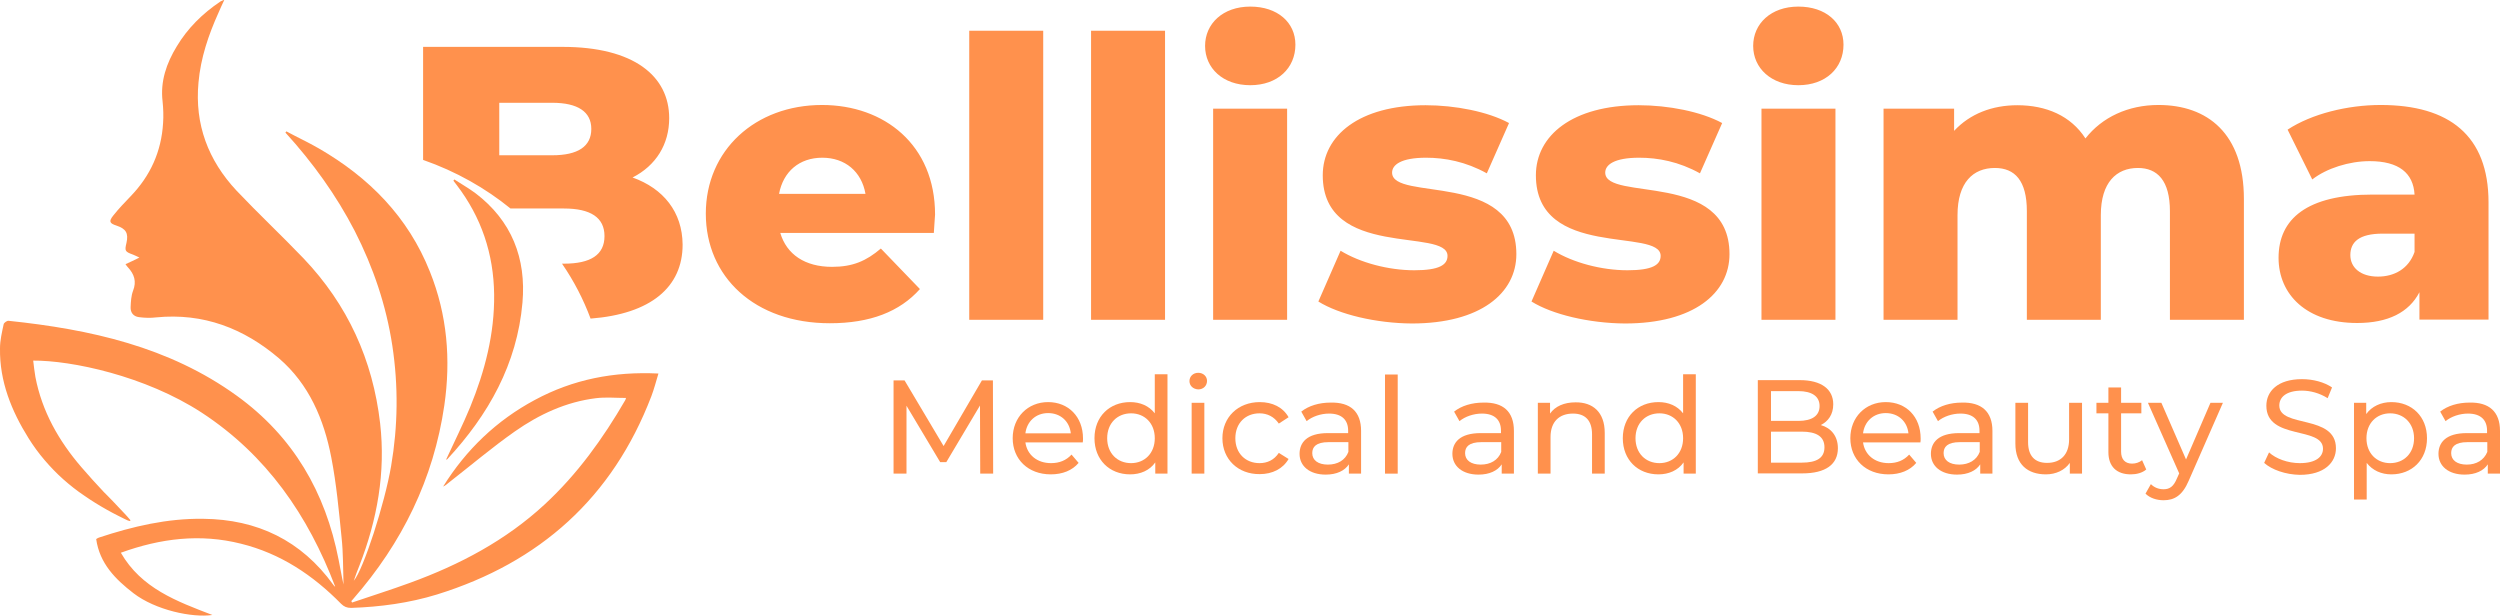 <?xml version="1.0" encoding="UTF-8"?> <!-- Generator: Adobe Illustrator 25.2.1, SVG Export Plug-In . SVG Version: 6.00 Build 0) --> <svg xmlns="http://www.w3.org/2000/svg" xmlns:xlink="http://www.w3.org/1999/xlink" version="1.1" id="Layer_1" x="0px" y="0px" viewBox="0 0 1024 252.3" style="enable-background:new 0 0 1024 252.3;" xml:space="preserve"> <style type="text/css"> .st0{fill:#ff914d;} .st1{fill:#ff914d;} .st2{fill:#ff914d;} .st3{fill:#ff914d;}  </style> <g> <g> <linearGradient id="SVGID_1_" gradientUnits="userSpaceOnUse" x1="213.458" y1="64.357" x2="29.895" y2="215.261"> <stop offset="7.448329e-03" style="stop-color:#FFFFFF"></stop> <stop offset="0.989" style="stop-color:#FFFFFF;stop-opacity:0.1"></stop> </linearGradient> <path class="st0" d="M219.1,163.8c-15.7,8.4-28.2,20.4-37.6,35.5c0.9-0.4,1.6-1,2.3-1.6c9-7,17.7-14.4,27.1-21 c10-7,21-12.1,33.2-13.6c4-0.5,8.2-0.1,12.3-0.1c-0.1,0.5-0.2,0.7-0.3,0.9c-9.1,15.7-19.6,30.3-33,42.7 c-16,14.8-34.8,24.7-55.1,32.1c-7.9,2.9-15.9,5.4-23.8,8.1c-0.1-0.2-0.2-0.4-0.3-0.6c0.3-0.3,0.5-0.6,0.8-0.9 c20-22.9,32.9-49.1,37.3-79.3c2.7-18.7,1.2-37-5.9-54.7c-8.9-22.4-24.9-38.6-45.5-50.5c-4.3-2.5-8.9-4.6-13.3-7 c-0.1,0.2-0.3,0.4-0.4,0.5c11.2,12.3,20.8,25.6,28.4,40.3c7.6,14.9,12.9,30.5,15.4,47c2.5,16.5,2.3,32.9-0.5,49.3 c-2.6,15.3-11.3,42.3-15.3,47c0.8-2.3,1.5-4.3,2.3-6.2c7.3-18.8,10.8-38.1,8.5-58.3c-3-26-13.3-48.6-31.4-67.6 c-9-9.4-18.5-18.3-27.4-27.7C85.3,65.7,79.7,51,81.3,33.8c0.9-10.1,4.1-19.5,8.2-28.6c0.7-1.6,1.4-3.2,2.4-5.3 c-0.9,0.4-1.3,0.5-1.6,0.7C83,5.5,76.9,11.5,72.4,19c-4.2,6.9-6.8,14.3-5.8,22.6c0.3,2.9,0.4,5.9,0.2,8.8 c-0.7,11.7-5.2,21.6-13.3,30c-2.5,2.6-5,5.2-7.2,8c-1.8,2.3-1.4,3.1,1.4,4c3.9,1.3,5,3.1,4.1,7.1c-0.8,3.3-0.6,3.6,2.7,4.8 c0.7,0.3,1.4,0.6,2.6,1.2c-2.2,1.1-3.9,1.9-5.7,2.7c0.5,0.7,0.7,1,1,1.3c2.6,2.8,3.6,5.8,2.1,9.6c-0.8,2.1-0.9,4.5-1,6.7 c-0.1,2.2,1.1,3.8,3.4,4.1c2.3,0.3,4.7,0.4,7.1,0.1c19.3-1.9,35.9,4.5,50.3,16.8c12.3,10.6,18.4,25,21.4,40.6 c2.1,10.8,3.1,21.8,4.2,32.7c0.7,6.4,0.6,12.9,0.8,19.3c-0.8-3.4-1.3-6.8-2-10.1c-5.4-27.7-18.6-50.5-41.7-67.2 C69.2,142,36.9,134.9,3.5,131.4c-0.6-0.1-1.9,0.8-2,1.4c-0.7,3.3-1.5,6.6-1.5,9.9c-0.2,13.5,4.7,25.6,11.7,36.8 c2,3.2,4.2,6.2,6.6,9c2.4,2.8,4.9,5.4,7.6,7.8c2.7,2.4,5.6,4.7,8.6,6.7c3,2.1,6.1,4,9.3,5.8c1.6,0.9,3.1,1.7,4.7,2.5 c0.8,0.4,1.6,0.8,2.4,1.2c0.3,0.1,2.5,1.4,2.5,0.7c0-0.2-0.1-0.3-0.2-0.4c-1.4-1.7-3.1-3.4-4.6-5c-1.5-1.6-3.1-3.3-4.7-4.9 c-0.1-0.1-0.2-0.2-0.2-0.2c-0.1-0.1-0.1-0.1-0.2-0.2c-0.3-0.3-0.7-0.7-1-1c-3.1-3.3-6.2-6.7-9.2-10.2c0,0,0,0,0,0 c-9.2-10.7-16.1-22.8-18.8-36.9c-0.4-2.2-0.6-4.4-0.9-6.7c15.6-0.1,45.8,6.2,69,21.3c26.6,17.4,43.6,42.1,54.7,71.3 c-0.4-0.2-0.6-0.5-0.8-0.8c-13.1-18.1-31.1-26.8-53.3-27c-14.7-0.2-28.8,3.1-42.7,7.7c-0.4,0.1-0.7,0.4-1.1,0.6 c1.4,10,7.9,16.5,15.3,22.2c9,6.9,24,10.1,32.3,8.9c-14.6-5.6-29.1-10.9-37.5-25.5c16.3-5.9,32.5-7.9,49.2-3.7 c16.2,4,29.5,12.9,41,24.6c1.2,1.2,2.4,1.7,4.1,1.7c12-0.4,23.8-2,35.2-5.5c42.2-13.1,71.9-39.7,87.8-81.2c1.1-2.9,1.9-6,2.9-9.3 C251.4,152.1,234.7,155.4,219.1,163.8z"></path> <linearGradient id="SVGID_2_" gradientUnits="userSpaceOnUse" x1="234.429" y1="89.865" x2="50.865" y2="240.77"> <stop offset="7.448329e-03" style="stop-color:#FFFFFF"></stop> <stop offset="0.989" style="stop-color:#FFFFFF;stop-opacity:0.1"></stop> </linearGradient> <path class="st1" d="M202.4,120.6c0.2,16.1-3.8,31.4-9.8,46.1c-3,7.3-6.6,14.4-9.9,21.6c0.2-0.1,0.4-0.1,0.5-0.2 c16.9-18.2,28.6-39,30.8-64.1c1.6-18.2-4.4-33.6-19.3-44.9c-2.7-2-5.7-3.7-8.6-5.6c-0.1,0.2-0.3,0.4-0.4,0.5 c0.4,0.6,0.9,1.1,1.3,1.7C197.2,89,202.2,104,202.4,120.6z"></path> </g> <g> <path class="st2" d="M401.5,194l-0.1-27.9l-13.8,23.2h-2.5l-13.8-23.1V194H366v-38.2h4.5l16,26.9l15.7-26.9h4.5l0.1,38.2H401.5z"></path> <path class="st2" d="M443.5,181.2H420c0.7,5.1,4.8,8.5,10.5,8.5c3.4,0,6.2-1.1,8.4-3.5l2.9,3.4c-2.6,3.1-6.6,4.7-11.4,4.7 c-9.3,0-15.6-6.2-15.6-14.8c0-8.6,6.2-14.8,14.5-14.8s14.3,6,14.3,14.9C443.6,180.1,443.6,180.8,443.5,181.2z M420,177.5h18.6 c-0.5-4.9-4.2-8.3-9.3-8.3C424.3,169.2,420.6,172.6,420,177.5z"></path> <path class="st2" d="M478.2,153.4V194h-5v-4.6c-2.3,3.3-6.1,4.9-10.3,4.9c-8.5,0-14.6-6-14.6-14.8c0-8.9,6.2-14.8,14.6-14.8 c4.1,0,7.7,1.5,10.1,4.6v-16H478.2z M473,179.5c0-6.2-4.2-10.2-9.7-10.2c-5.6,0-9.8,4-9.8,10.2c0,6.2,4.2,10.2,9.8,10.2 C468.8,189.7,473,185.7,473,179.5z"></path> <path class="st2" d="M487.2,156.1c0-1.9,1.5-3.4,3.6-3.4s3.6,1.5,3.6,3.3c0,2-1.5,3.5-3.6,3.5C488.7,159.4,487.2,158,487.2,156.1z M488.1,165h5.2v29h-5.2V165z"></path> <path class="st2" d="M500.7,179.5c0-8.6,6.4-14.8,15.3-14.8c5.2,0,9.5,2.1,11.8,6.2l-4,2.6c-1.9-2.8-4.7-4.2-7.9-4.2 c-5.7,0-9.9,4-9.9,10.2c0,6.3,4.3,10.2,9.9,10.2c3.2,0,6-1.3,7.9-4.2l4,2.5c-2.3,4-6.6,6.2-11.8,6.2 C507.1,194.3,500.7,188.1,500.7,179.5z"></path> <path class="st2" d="M557.5,176.5V194h-5v-3.8c-1.7,2.6-5,4.2-9.5,4.2c-6.6,0-10.7-3.5-10.7-8.5c0-4.6,3-8.5,11.6-8.5h8.3v-1 c0-4.4-2.6-7-7.8-7c-3.4,0-6.9,1.2-9.2,3.1l-2.2-3.9c3-2.4,7.3-3.7,12-3.7C553.1,164.7,557.5,168.6,557.5,176.5z M552.3,185.1v-4 h-8.1c-5.2,0-6.7,2-6.7,4.5c0,2.9,2.4,4.7,6.4,4.7C547.9,190.3,551,188.5,552.3,185.1z"></path> <path class="st2" d="M567.3,153.4h5.2V194h-5.2V153.4z"></path> <path class="st2" d="M620.1,176.5V194h-5v-3.8c-1.7,2.6-5,4.2-9.5,4.2c-6.6,0-10.7-3.5-10.7-8.5c0-4.6,3-8.5,11.6-8.5h8.3v-1 c0-4.4-2.6-7-7.8-7c-3.4,0-6.9,1.2-9.2,3.1l-2.2-3.9c3-2.4,7.3-3.7,12-3.7C615.7,164.7,620.1,168.6,620.1,176.5z M614.9,185.1v-4 h-8.1c-5.2,0-6.7,2-6.7,4.5c0,2.9,2.4,4.7,6.4,4.7C610.5,190.3,613.6,188.5,614.9,185.1z"></path> <path class="st2" d="M657.3,177.3V194h-5.2v-16.1c0-5.7-2.8-8.5-7.8-8.5c-5.6,0-9.2,3.3-9.2,9.6V194h-5.2v-29h5v4.4 c2.1-3,5.8-4.6,10.4-4.6C652.4,164.7,657.3,168.8,657.3,177.3z"></path> <path class="st2" d="M694.6,153.4V194h-5v-4.6c-2.3,3.3-6.1,4.9-10.3,4.9c-8.5,0-14.6-6-14.6-14.8c0-8.9,6.2-14.8,14.6-14.8 c4.1,0,7.7,1.5,10.1,4.6v-16H694.6z M689.4,179.5c0-6.2-4.2-10.2-9.7-10.2c-5.6,0-9.8,4-9.8,10.2c0,6.2,4.2,10.2,9.8,10.2 C685.2,189.7,689.4,185.7,689.4,179.5z"></path> <path class="st2" d="M752.8,183.6c0,6.6-5,10.3-14.6,10.3H720v-38.2h17.2c8.8,0,13.7,3.7,13.7,9.9c0,4.2-2.1,7-5.1,8.5 C750,175.3,752.8,178.6,752.8,183.6z M725.4,160.2v12.2h11.2c5.6,0,8.7-2.1,8.7-6.1c0-4-3.2-6.1-8.7-6.1H725.4z M747.3,183.2 c0-4.4-3.3-6.4-9.3-6.4h-12.6v12.7H738C744.1,189.5,747.3,187.6,747.3,183.2z"></path> <path class="st2" d="M786.6,181.2h-23.5c0.7,5.1,4.8,8.5,10.5,8.5c3.4,0,6.2-1.1,8.4-3.5l2.9,3.4c-2.6,3.1-6.6,4.7-11.4,4.7 c-9.3,0-15.6-6.2-15.6-14.8c0-8.6,6.2-14.8,14.5-14.8c8.4,0,14.3,6,14.3,14.9C786.7,180.1,786.7,180.8,786.6,181.2z M763.1,177.5 h18.6c-0.5-4.9-4.2-8.3-9.3-8.3C767.4,169.2,763.7,172.6,763.1,177.5z"></path> <path class="st2" d="M816.1,176.5V194h-5v-3.8c-1.7,2.6-5,4.2-9.5,4.2c-6.6,0-10.7-3.5-10.7-8.5c0-4.6,3-8.5,11.6-8.5h8.3v-1 c0-4.4-2.6-7-7.8-7c-3.4,0-6.9,1.2-9.2,3.1l-2.2-3.9c3-2.4,7.3-3.7,12-3.7C811.6,164.7,816.1,168.6,816.1,176.5z M810.9,185.1v-4 h-8.1c-5.2,0-6.7,2-6.7,4.5c0,2.9,2.4,4.7,6.4,4.7C806.4,190.3,809.6,188.5,810.9,185.1z"></path> <path class="st2" d="M852.8,165v29h-5v-4.4c-2.1,3-5.7,4.7-9.8,4.7c-7.5,0-12.5-4.1-12.5-12.6V165h5.2v16.1c0,5.7,2.8,8.5,7.8,8.5 c5.5,0,9-3.4,9-9.6v-15H852.8z"></path> <path class="st2" d="M879.1,192.3c-1.6,1.4-4,2-6.3,2c-5.8,0-9.2-3.2-9.2-9.1v-15.9h-4.9V165h4.9v-6.3h5.2v6.3h8.3v4.3h-8.3V185 c0,3.1,1.6,4.9,4.5,4.9c1.5,0,3-0.5,4.1-1.4L879.1,192.3z"></path> <path class="st2" d="M910.5,165l-14,31.9c-2.6,6.1-5.9,8-10.3,8c-2.8,0-5.6-0.9-7.4-2.7l2.2-3.9c1.4,1.4,3.2,2.1,5.2,2.1 c2.5,0,4.1-1.1,5.5-4.5l0.9-2L879.8,165h5.5l10.1,23.2l10-23.2H910.5z"></path> <path class="st2" d="M927.4,189.6l2-4.3c2.8,2.6,7.7,4.4,12.6,4.4c6.6,0,9.5-2.6,9.5-5.9c0-9.3-23.2-3.4-23.2-17.6 c0-5.9,4.6-10.9,14.6-10.9c4.5,0,9.1,1.2,12.3,3.4l-1.8,4.4c-3.3-2.1-7.1-3.1-10.5-3.1c-6.5,0-9.3,2.7-9.3,6.1 c0,9.3,23.2,3.5,23.2,17.5c0,5.8-4.7,10.9-14.8,10.9C936.2,194.4,930.5,192.4,927.4,189.6z"></path> <path class="st2" d="M994.1,179.5c0,8.9-6.2,14.8-14.6,14.8c-4.1,0-7.7-1.6-10.1-4.7v15h-5.2V165h5v4.6c2.3-3.2,6.1-4.9,10.3-4.9 C987.9,164.7,994.1,170.6,994.1,179.5z M988.8,179.5c0-6.1-4.2-10.2-9.8-10.2c-5.5,0-9.7,4-9.7,10.2c0,6.2,4.2,10.2,9.7,10.2 C984.6,189.7,988.8,185.7,988.8,179.5z"></path> <path class="st2" d="M1024,176.5V194h-5v-3.8c-1.7,2.6-5,4.2-9.5,4.2c-6.6,0-10.7-3.5-10.7-8.5c0-4.6,3-8.5,11.6-8.5h8.3v-1 c0-4.4-2.6-7-7.8-7c-3.4,0-6.9,1.2-9.2,3.1l-2.2-3.9c3-2.4,7.3-3.7,12-3.7C1019.5,164.7,1024,168.6,1024,176.5z M1018.8,185.1v-4 h-8.1c-5.2,0-6.7,2-6.7,4.5c0,2.9,2.4,4.7,6.4,4.7C1014.3,190.3,1017.4,188.5,1018.8,185.1z"></path> </g> <linearGradient id="SVGID_3_" gradientUnits="userSpaceOnUse" x1="173.2" y1="67.539" x2="1019.336" y2="67.539"> <stop offset="0" style="stop-color:#FFFFFF"></stop> <stop offset="0.58" style="stop-color:#FFFFFF"></stop> <stop offset="1" style="stop-color:#FFFFFF;stop-opacity:0.2"></stop> </linearGradient> <path class="st3" d="M382.5,95.4h-62.9c2.6,8.8,10.1,13.9,21.2,13.9c8.5,0,14-2.4,20-7.5l16,16.6c-8.3,9.3-20.4,14-36.9,14 c-30.8,0-50.8-19-50.8-44.9c0-26,20.3-44.5,47.6-44.5c25.5,0,46.3,16.3,46.3,44.9C382.9,90.1,382.6,93,382.5,95.4z M319.1,79.4 h35.4c-1.6-9.1-8.3-14.8-17.7-14.8C327.4,64.6,320.8,70.3,319.1,79.4z M397,12.6h30.3V131H397V12.6z M446.9,12.6h30.3V131h-30.3 V12.6z M493.6,18.8c0-9.1,7.3-16.1,18.5-16.1c11.2,0,18.5,6.5,18.5,15.6c0,9.6-7.3,16.6-18.5,16.6 C500.9,34.9,493.6,27.9,493.6,18.8z M496.9,44.5h30.3V131h-30.3V44.5z M540,123.5l9.1-20.8c8,4.9,19.6,8,30.2,8 c10.2,0,13.6-2.2,13.6-5.9c0-11.7-51.1,1.6-51.1-33c0-16.3,15-28.7,42.1-28.7c12.1,0,25.5,2.6,34.2,7.3L609,71 c-8.6-4.8-17.2-6.4-24.9-6.4c-10.2,0-13.9,2.9-13.9,6.1c0,12,50.9-1,50.9,33.4c0,16-14.7,28.4-42.8,28.4 C563.6,132.4,548.5,128.8,540,123.5z M627.3,123.5l9.1-20.8c8,4.9,19.6,8,30.2,8c10.2,0,13.6-2.2,13.6-5.9c0-11.7-51.1,1.6-51.1-33 c0-16.3,15-28.7,42.1-28.7c12.1,0,25.5,2.6,34.2,7.3L696.3,71c-8.6-4.8-17.2-6.4-24.9-6.4c-10.2,0-13.9,2.9-13.9,6.1 c0,12,50.9-1,50.9,33.4c0,16-14.7,28.4-42.8,28.4C650.9,132.4,635.8,128.8,627.3,123.5z M718.1,18.8c0-9.1,7.3-16.1,18.5-16.1 c11.2,0,18.5,6.5,18.5,15.6c0,9.6-7.3,16.6-18.5,16.6C725.5,34.9,718.1,27.9,718.1,18.8z M721.5,44.5h30.3V131h-30.3V44.5z M919.1,81.5V131h-30.3V86.5c0-12.5-5.1-17.7-13.1-17.7c-8.8,0-15.2,5.9-15.2,19.3V131h-30.3V86.5c0-12.5-4.9-17.7-13.1-17.7 c-8.9,0-15.3,5.9-15.3,19.3V131h-30.3V44.5h28.9v9.1c6.5-7,15.6-10.5,25.9-10.5c11.8,0,21.9,4.3,27.9,13.6 C861,48,871.7,43,884.1,43C904.2,43,919.1,54.7,919.1,81.5z M1019.3,82.9v48h-28.3v-11.2c-4.3,8.3-12.9,12.6-25.5,12.6 c-20.8,0-32.2-11.7-32.2-26.7c0-16,11.7-25.9,38.5-25.9H989c-0.5-8.8-6.4-13.7-18.4-13.7c-8.3,0-17.6,2.9-23.5,7.5L937,53.1 c9.9-6.5,24.6-10.1,38.1-10.1C1003.2,43,1019.3,55.5,1019.3,82.9z M989,103.2v-7.5h-13.1c-9.7,0-13.2,3.5-13.2,8.8 c0,5.1,4.2,8.8,11.3,8.8C980.7,113.3,986.6,110.1,989,103.2z M259.1,72.7c9.6-4.9,15-13.6,15-24.3c0-17.2-14.4-29.2-43.7-29.2 h-57.1v46.3c13.5,4.7,25.6,11.6,35.8,19.9H231c10.9,0,16.6,3.7,16.6,11.3c0,7.7-5.7,11.3-16.6,11.3h-0.8 c4.9,7.1,8.8,14.7,11.7,22.5c24.7-1.9,37.7-12.9,37.7-30.3C279.5,86.8,271.7,77.2,259.1,72.7z M226.2,63.6h-21.7V42.1h21.7 c10.5,0,16,3.7,16,10.7C242.2,60,236.7,63.6,226.2,63.6z"></path> </g> </svg> 